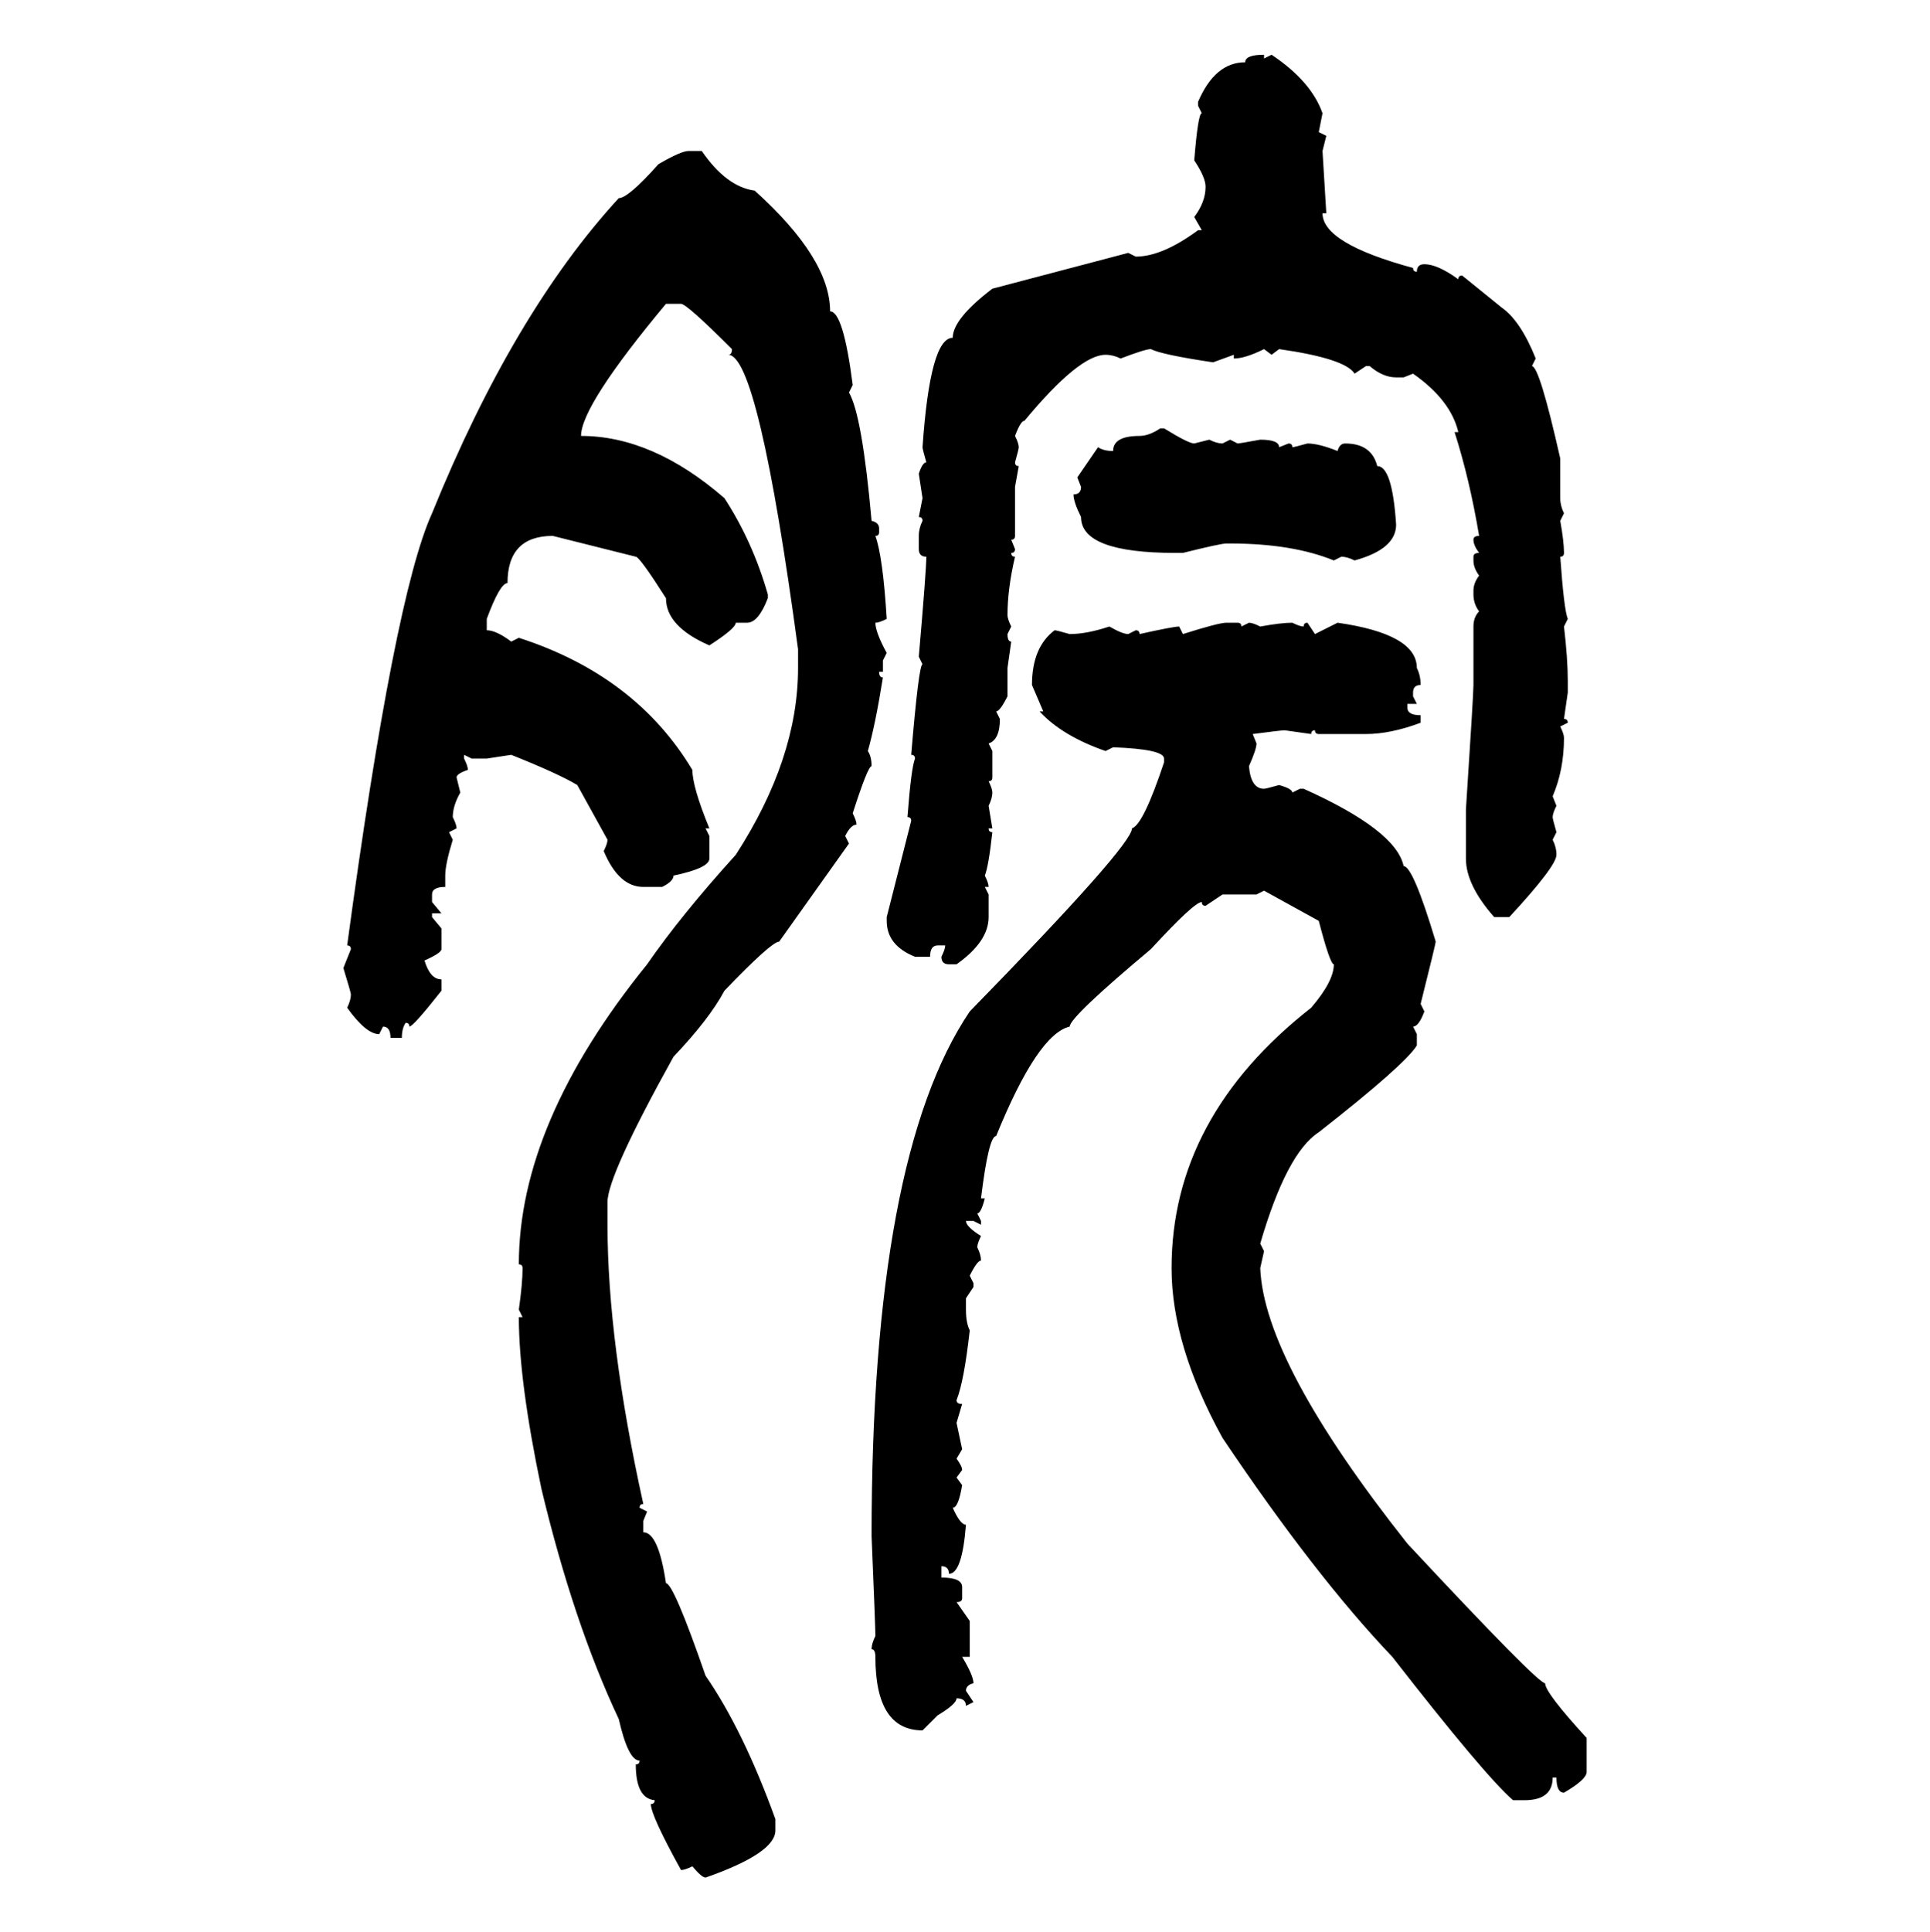 <svg xmlns="http://www.w3.org/2000/svg" xmlns:xlink="http://www.w3.org/1999/xlink" width="299.707" height="300"><path d="M196.29 8.50L196.29 8.50L196.29 9.08L197.46 8.50Q203.61 12.60 205.37 17.58L205.37 17.58L204.79 20.51L205.96 21.09L205.37 23.44L205.96 33.11L205.37 33.11Q205.37 37.79 219.43 41.60L219.43 41.60Q219.43 42.19 220.02 42.19L220.02 42.19Q220.02 41.02 221.19 41.02L221.19 41.02Q223.24 41.02 226.46 43.36L226.46 43.36Q226.46 42.77 227.05 42.77L227.05 42.77L233.20 47.75Q236.13 49.80 238.48 55.66L238.48 55.66L237.89 56.84Q239.06 56.84 242.29 71.19L242.29 71.19L242.29 77.34Q242.29 78.52 242.87 79.69L242.87 79.69L242.29 80.86Q242.87 84.08 242.87 85.84L242.87 85.84Q242.87 86.43 242.29 86.43L242.29 86.43Q242.87 94.63 243.46 96.09L243.46 96.09L242.87 97.27Q243.46 102.25 243.46 105.76L243.46 105.76L243.46 107.52L242.87 111.62Q243.46 111.62 243.46 112.21L243.46 112.21L242.29 112.79Q242.87 113.96 242.87 114.55L242.87 114.55Q242.87 119.53 241.11 123.63L241.11 123.63L241.70 125.10Q241.11 126.27 241.11 126.86L241.11 126.86Q241.11 127.15 241.70 129.20L241.70 129.20L241.11 130.37Q241.70 131.54 241.70 132.71L241.70 132.71Q241.70 134.47 234.38 142.38L234.38 142.38L232.03 142.38Q227.64 137.40 227.64 133.30L227.64 133.30L227.64 125.68Q228.81 107.81 228.81 106.35L228.81 106.35L228.81 97.27Q228.81 95.80 229.69 94.92L229.69 94.92Q228.81 93.75 228.81 92.29L228.81 92.29L228.81 91.70Q228.81 90.53 229.69 89.36L229.69 89.36Q228.81 88.18 228.81 87.01L228.81 87.01L228.81 86.43Q228.81 85.84 229.69 85.84L229.69 85.84Q228.81 84.67 228.81 83.79L228.81 83.79Q228.81 83.20 229.69 83.20L229.69 83.20Q228.22 74.41 225.88 67.09L225.88 67.09L226.46 67.09Q225.29 62.11 219.43 58.01L219.43 58.01L217.97 58.59L216.80 58.59Q214.75 58.59 212.70 56.84L212.70 56.84L212.11 56.84L210.35 58.01Q208.89 55.66 198.63 54.20L198.63 54.20L197.46 55.08L196.29 54.20Q193.36 55.66 191.60 55.66L191.60 55.66L191.60 55.08L188.38 56.25Q180.47 55.08 178.71 54.20L178.71 54.20Q177.83 54.20 174.02 55.66L174.02 55.66Q172.85 55.08 171.68 55.08L171.68 55.08Q167.58 55.08 159.08 65.33L159.08 65.33Q158.50 65.33 157.62 67.68L157.62 67.68Q158.20 68.85 158.20 69.43L158.20 69.43Q158.20 69.73 157.62 71.78L157.62 71.78Q157.62 72.36 158.20 72.36L158.20 72.36L157.62 75.59L157.62 83.20Q157.62 83.79 157.03 83.79L157.03 83.79L157.62 85.25Q157.62 85.84 157.03 85.84L157.03 85.84Q157.03 86.43 157.62 86.43L157.62 86.43Q156.45 91.41 156.45 95.51L156.45 95.51Q156.45 96.09 157.03 97.27L157.03 97.27L156.45 98.44Q156.45 99.61 157.03 99.61L157.03 99.61L156.45 103.71L156.45 108.11Q155.27 110.45 154.69 110.45L154.69 110.45L155.27 111.62Q155.27 114.84 153.52 115.43L153.52 115.43L154.10 116.60L154.10 120.70Q154.10 121.29 153.52 121.29L153.52 121.29Q154.10 122.46 154.10 123.05L154.10 123.05Q154.10 123.93 153.52 125.10L153.52 125.10L154.10 128.61L153.52 128.61Q153.52 129.20 154.10 129.20L154.10 129.20Q153.52 134.47 152.93 135.94L152.93 135.94Q153.52 137.11 153.52 137.70L153.52 137.70L152.93 137.70L153.52 138.87L153.52 142.38Q153.52 146.19 148.54 149.71L148.54 149.71L147.36 149.71Q146.19 149.71 146.19 148.54L146.19 148.54Q146.78 147.36 146.78 146.78L146.78 146.78L145.61 146.78Q144.43 146.78 144.43 148.54L144.43 148.54L142.09 148.54Q137.70 146.78 137.70 142.97L137.70 142.97L137.70 142.38L141.50 127.44Q141.50 126.86 140.92 126.86L140.92 126.86Q141.50 119.24 142.09 117.77L142.09 117.77Q142.09 117.19 141.50 117.19L141.50 117.19Q142.68 103.13 143.26 103.13L143.26 103.13L142.68 101.95Q143.85 88.48 143.85 86.43L143.85 86.43Q142.68 86.43 142.68 85.25L142.68 85.25L142.68 83.20Q142.68 82.03 143.26 80.86L143.26 80.86Q143.26 80.27 142.68 80.27L142.68 80.27L143.26 77.34L142.68 73.54Q143.26 71.78 143.85 71.78L143.85 71.78Q143.26 69.73 143.26 69.43L143.26 69.43Q144.43 52.44 147.95 52.44L147.95 52.44Q147.95 49.51 154.10 44.82L154.10 44.82L175.20 39.26L176.37 39.84Q180.47 39.84 186.04 35.74L186.04 35.74L186.62 35.74L185.45 33.69Q187.21 31.35 187.21 29.00L187.21 29.00Q187.21 27.54 185.45 24.90L185.45 24.90Q186.04 17.58 186.62 17.58L186.62 17.58L186.04 16.41L186.04 15.82Q188.67 9.67 193.36 9.67L193.36 9.67Q193.36 8.50 196.29 8.50ZM106.93 23.44L106.93 23.44L108.98 23.44Q112.79 29.00 117.19 29.59L117.19 29.59Q128.91 40.14 128.91 48.34L128.91 48.34Q130.96 48.34 132.42 59.77L132.42 59.77L131.84 60.94Q133.89 64.45 135.35 80.86L135.35 80.86Q136.52 81.15 136.52 82.03L136.52 82.03L136.52 82.62Q136.52 83.20 135.94 83.20L135.94 83.20Q137.11 86.43 137.70 96.09L137.70 96.09Q136.52 96.68 135.94 96.68L135.94 96.68Q135.94 98.14 137.70 101.37L137.70 101.37L137.11 102.54L137.11 104.30L136.52 104.30Q136.52 105.18 137.11 105.18L137.11 105.18Q135.94 112.50 134.77 116.60L134.77 116.60Q135.35 117.48 135.35 118.95L135.35 118.95Q134.77 118.95 132.42 126.27L132.42 126.27Q133.01 127.44 133.01 128.03L133.01 128.03Q132.13 128.03 131.25 129.79L131.25 129.79L131.84 130.96L121.00 146.19Q119.82 146.19 112.50 153.81L112.50 153.81Q110.16 158.20 104.59 164.06L104.59 164.06Q94.34 182.52 94.34 186.62L94.34 186.62L94.34 190.14Q94.34 208.30 99.90 233.50L99.90 233.50Q99.32 233.50 99.32 234.08L99.32 234.08L100.49 234.67L99.90 236.13L99.90 237.89Q102.25 237.89 103.42 245.80L103.42 245.80Q104.59 245.80 109.57 260.16L109.57 260.16Q115.43 268.65 120.41 282.42L120.41 282.42L120.41 284.18Q120.41 287.70 109.57 291.50L109.57 291.50Q108.98 291.50 107.52 289.75L107.52 289.75Q106.35 290.33 105.76 290.33L105.76 290.33Q101.07 281.84 101.07 280.08L101.07 280.08Q101.66 280.08 101.66 279.49L101.66 279.49Q98.73 279.20 98.73 273.93L98.73 273.93Q99.32 273.93 99.32 273.34L99.32 273.34Q97.56 273.34 96.09 266.89L96.09 266.89Q89.06 251.95 84.08 231.15L84.08 231.15Q80.57 214.45 80.57 204.49L80.57 204.49L81.15 204.49L80.57 203.32Q81.15 199.22 81.15 196.88L81.15 196.88Q81.15 196.29 80.57 196.29L80.57 196.29Q80.57 174.32 100.49 149.71L100.49 149.71Q105.76 142.09 114.26 132.71L114.26 132.71Q123.93 117.77 123.93 103.71L123.93 103.71L123.93 100.78Q117.77 55.08 113.09 55.08L113.09 55.08Q113.67 55.08 113.67 54.20L113.67 54.20Q106.64 47.17 105.76 47.17L105.76 47.17L103.42 47.17Q90.23 62.99 90.23 67.68L90.23 67.68Q101.37 67.68 112.50 77.34L112.50 77.34Q116.89 84.08 119.24 92.29L119.24 92.29L119.24 92.87Q117.77 96.68 116.02 96.68L116.02 96.68L114.26 96.68Q114.26 97.56 110.16 100.20L110.16 100.20Q103.42 97.27 103.42 92.87L103.42 92.87Q99.32 86.43 98.73 86.43L98.73 86.43L85.84 83.20Q78.81 83.20 78.81 90.53L78.81 90.53Q77.64 90.53 75.59 96.09L75.59 96.09L75.59 97.85Q77.05 97.85 79.39 99.61L79.39 99.61L80.57 99.02Q98.73 104.88 107.52 119.53L107.52 119.53Q107.52 122.17 110.16 128.61L110.16 128.61L109.57 128.61L110.16 129.79L110.16 133.30Q110.16 134.77 104.59 135.94L104.59 135.94Q104.59 136.82 102.83 137.70L102.83 137.70L99.90 137.70Q96.09 137.70 93.75 132.13L93.75 132.13Q94.34 130.96 94.34 130.37L94.34 130.37L89.65 121.88Q86.72 120.12 79.39 117.19L79.39 117.19L75.59 117.77L73.24 117.77L72.07 117.19L72.07 117.77Q72.66 118.95 72.66 119.53L72.66 119.53Q70.90 120.12 70.90 120.70L70.90 120.70L71.48 123.05Q70.31 125.10 70.31 126.86L70.31 126.86Q70.90 128.03 70.90 128.61L70.90 128.61L69.73 129.20L70.31 130.37Q69.14 134.18 69.14 135.94L69.14 135.94L69.14 137.70Q67.09 137.70 67.09 138.87L67.09 138.87L67.09 140.04L68.55 141.80L67.09 141.80L67.09 142.38L68.55 144.14L68.55 147.36Q68.55 147.95 65.92 149.12L65.92 149.12Q66.80 152.05 68.55 152.05L68.55 152.05L68.55 153.81Q64.16 159.38 63.57 159.38L63.57 159.38Q63.57 158.79 62.99 158.79L62.99 158.79Q62.40 159.67 62.40 161.13L62.40 161.13L60.64 161.13Q60.64 159.38 59.47 159.38L59.47 159.38L58.89 160.55Q56.84 160.55 53.91 156.45L53.91 156.45Q54.49 155.27 54.49 154.39L54.49 154.39Q54.49 154.10 53.32 150.29L53.32 150.29L54.49 147.36Q54.49 146.78 53.91 146.78L53.91 146.78Q61.23 92.58 67.09 79.69L67.09 79.69Q79.69 48.63 96.09 30.76L96.09 30.76Q97.56 30.76 102.25 25.49L102.25 25.49Q105.76 23.44 106.93 23.44ZM180.18 66.50L180.18 66.50L180.76 66.50Q184.57 68.85 185.45 68.85L185.45 68.85L187.79 68.26Q188.96 68.85 189.84 68.85L189.84 68.85L191.02 68.26L192.19 68.85Q192.48 68.85 195.70 68.26L195.70 68.26Q198.63 68.26 198.63 69.43L198.63 69.43L200.10 68.85Q200.68 68.85 200.68 69.43L200.68 69.43Q200.98 69.43 203.03 68.85L203.03 68.85Q204.79 68.85 207.71 70.02L207.71 70.02Q208.01 68.85 208.89 68.85L208.89 68.85Q212.99 68.85 213.87 72.36L213.87 72.36Q216.21 72.36 216.80 81.45L216.80 81.45Q216.80 85.25 210.35 87.01L210.35 87.01Q209.18 86.43 208.30 86.43L208.30 86.43L207.13 87.01Q200.68 84.38 191.02 84.38L191.02 84.38L190.43 84.38Q189.55 84.38 183.69 85.84L183.69 85.84L182.52 85.84Q167.87 85.84 167.87 80.27L167.87 80.27Q166.70 77.93 166.70 76.76L166.70 76.76Q167.87 76.76 167.87 75.59L167.87 75.59L167.29 74.12L170.51 69.43Q171.39 70.02 172.85 70.02L172.85 70.02Q172.85 67.68 176.95 67.68L176.95 67.68Q178.42 67.68 180.18 66.50ZM190.43 96.68L190.43 96.68L192.19 96.68Q192.77 96.68 192.77 97.27L192.77 97.27L193.95 96.68Q194.53 96.68 195.70 97.27L195.70 97.27Q198.93 96.68 200.68 96.68L200.68 96.68Q201.86 97.27 202.44 97.27L202.44 97.27Q202.44 96.68 203.03 96.68L203.03 96.68L204.20 98.44L207.71 96.68Q220.02 98.44 220.02 103.71L220.02 103.71Q220.61 104.88 220.61 106.35L220.61 106.35Q219.43 106.35 219.43 107.52L219.43 107.52L219.43 108.11L220.02 109.28L218.55 109.28L218.55 109.86Q218.55 111.04 220.61 111.04L220.61 111.04L220.61 112.21Q215.92 113.96 212.11 113.96L212.11 113.96L204.79 113.96Q204.20 113.96 204.20 113.38L204.20 113.38Q203.61 113.38 203.61 113.96L203.61 113.96L199.51 113.38Q198.93 113.38 194.53 113.96L194.53 113.96L195.12 115.43Q195.12 116.31 193.95 118.95L193.95 118.95Q194.24 122.46 196.29 122.46L196.29 122.46Q196.58 122.46 198.63 121.88L198.63 121.88Q200.68 122.46 200.68 123.05L200.68 123.05L201.86 122.46L202.44 122.46Q216.80 128.91 217.97 134.47L217.97 134.47Q219.43 134.47 222.95 146.19L222.95 146.19Q222.95 146.48 220.61 155.86L220.61 155.86L221.19 157.03Q220.31 159.38 219.43 159.38L219.43 159.38L220.02 160.55L220.02 162.30Q218.26 165.23 204.79 175.78L204.79 175.78Q199.80 179.00 195.70 193.07L195.70 193.07L196.29 194.24L195.70 196.88Q196.29 211.52 218.55 239.65L218.55 239.65Q238.77 261.33 239.94 261.33L239.94 261.33Q239.94 262.79 246.39 269.82L246.39 269.82L246.39 275.10Q246.39 276.27 242.87 278.32L242.87 278.32Q241.70 278.32 241.70 275.98L241.70 275.98L241.11 275.98Q241.11 279.49 236.72 279.49L236.72 279.49L234.96 279.49Q230.57 275.68 216.21 257.23L216.21 257.23Q204.20 244.63 189.84 223.24L189.84 223.24Q181.93 208.89 181.93 196.88L181.93 196.88Q181.93 173.44 203.61 156.45L203.61 156.45Q207.13 152.34 207.13 149.71L207.13 149.71Q206.54 149.71 204.79 142.97L204.79 142.97L196.29 138.28L195.12 138.87L189.84 138.87L187.21 140.63Q186.62 140.63 186.62 140.04L186.62 140.04Q185.45 140.04 178.71 147.36L178.71 147.36Q166.11 157.91 166.11 159.38L166.11 159.38Q161.13 160.55 154.69 176.37L154.69 176.37Q153.52 176.37 152.34 186.04L152.34 186.04L152.93 186.04Q152.34 188.38 151.76 188.38L151.76 188.38L152.34 189.55L152.34 190.14L151.17 189.55L150 189.55Q150 190.43 152.34 191.89L152.34 191.89Q151.76 193.07 151.76 193.65L151.76 193.65Q152.34 194.82 152.34 195.70L152.34 195.70Q151.76 195.70 150.59 198.05L150.59 198.05L151.17 199.22L151.17 199.80L150 201.56L150 203.32Q150 205.37 150.59 206.54L150.59 206.54Q149.71 214.45 148.54 217.38L148.54 217.38Q148.54 217.97 149.41 217.97L149.41 217.97L148.54 220.90L149.41 225L148.54 226.46Q149.41 227.64 149.41 228.22L149.41 228.22L148.54 229.39L149.41 230.57Q148.83 234.08 147.95 234.08L147.95 234.08Q149.12 236.72 150 236.72L150 236.72Q149.41 244.34 147.36 244.34L147.36 244.34Q147.36 243.16 146.19 243.16L146.19 243.16L146.19 244.92Q149.41 244.92 149.41 246.39L149.41 246.39L149.41 248.14Q149.41 248.73 148.54 248.73L148.54 248.73L150.59 251.66L150.59 257.23L149.41 257.23Q151.17 260.16 151.17 261.33L151.17 261.33Q150 261.62 150 262.50L150 262.50L151.17 264.26L150 264.84Q150 263.67 148.54 263.67L148.54 263.67Q148.54 264.55 145.61 266.31L145.61 266.31L143.26 268.65Q135.94 268.65 135.94 257.23L135.94 257.23Q135.94 256.05 135.35 256.05L135.35 256.05Q135.35 255.18 135.94 254.00L135.94 254.00Q135.94 252.54 135.35 238.48L135.35 238.48Q135.35 179.59 150.59 157.03L150.59 157.03Q175.78 131.25 175.78 128.61L175.78 128.61Q177.54 128.03 180.76 118.36L180.76 118.36L180.76 117.77Q180.76 116.31 172.85 116.02L172.85 116.02L171.68 116.60Q164.94 114.26 161.43 110.45L161.43 110.45L162.01 110.45L160.25 106.35Q160.25 100.49 163.77 97.85L163.77 97.85Q164.06 97.85 166.11 98.44L166.11 98.44Q168.75 98.44 172.27 97.27L172.27 97.27Q174.32 98.44 175.20 98.44L175.20 98.44L176.37 97.85Q176.95 97.85 176.95 98.44L176.95 98.44Q182.23 97.27 183.11 97.27L183.11 97.27L183.69 98.44Q189.26 96.68 190.43 96.68Z"/></svg>